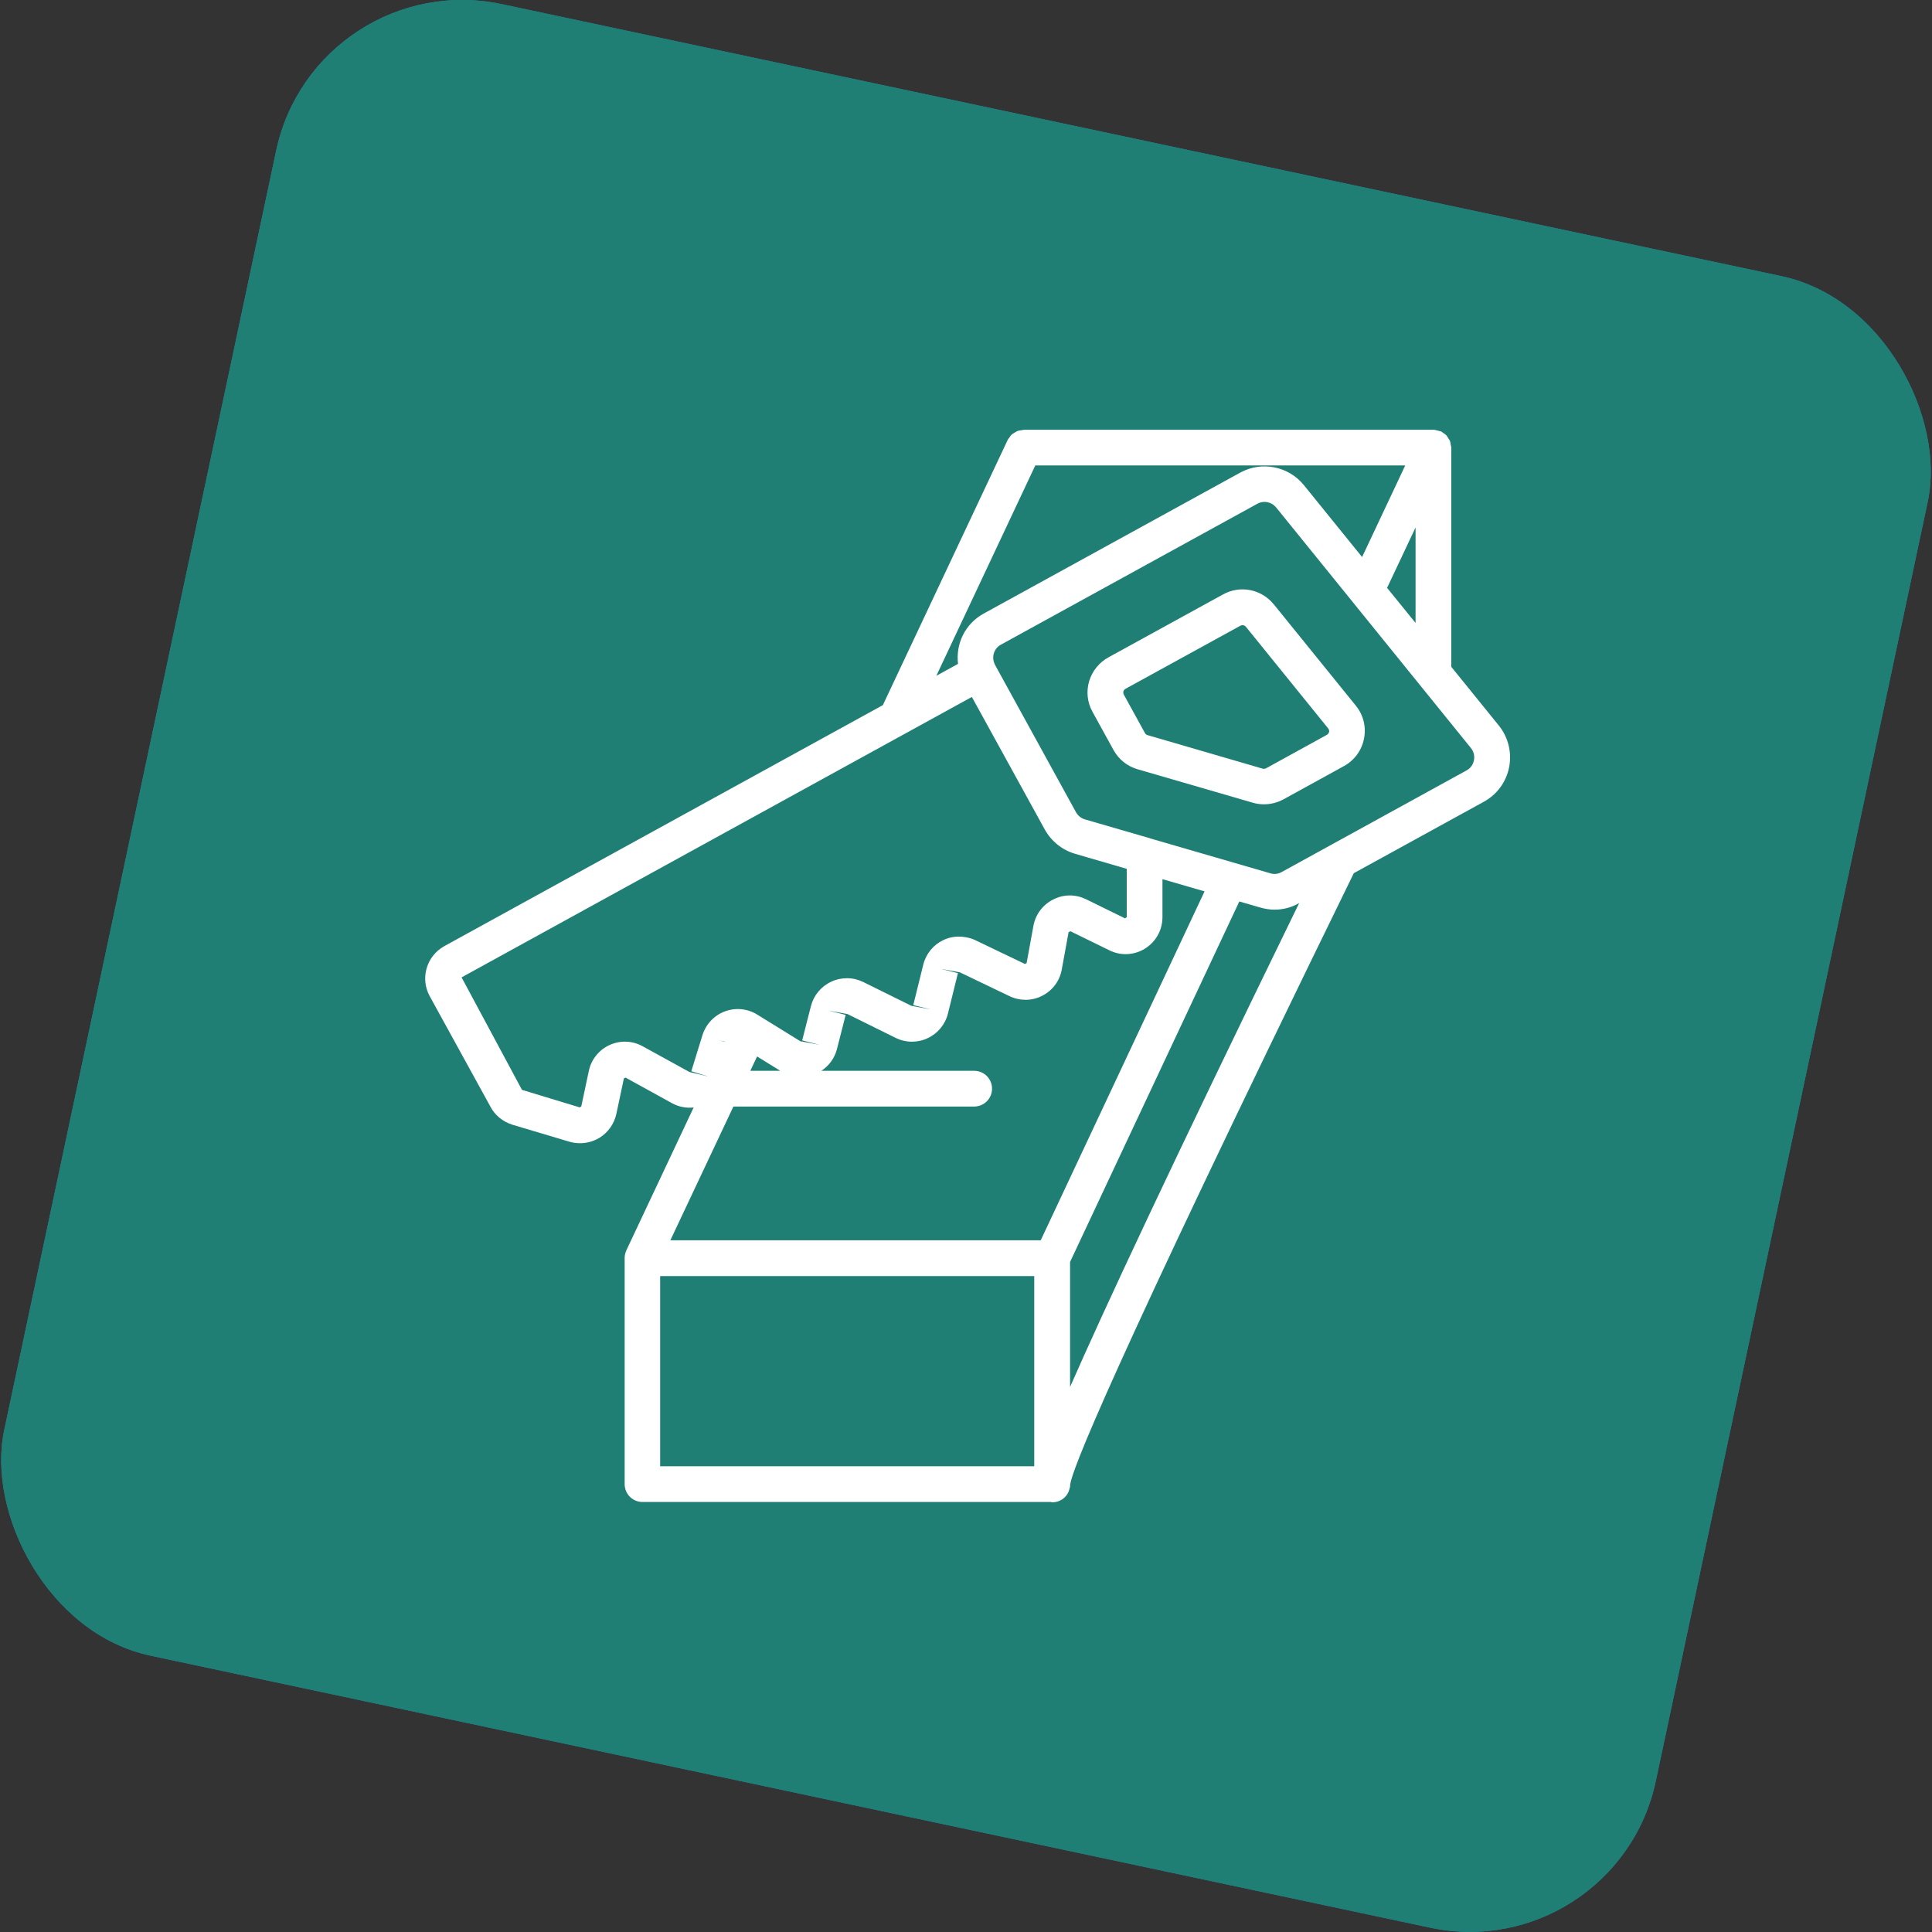 <svg xmlns="http://www.w3.org/2000/svg" id="R&#xE9;teg_1" data-name="R&#xE9;teg 1" viewBox="0 0 181.74 181.74"><rect x="0" y="0" width="181.74" height="181.74" fill="#333333" stroke="none"/><defs><style>      .cls-1 {        fill: #1f7f75;      }      .cls-2 {        fill: #fff;      }      .cls-3 {        fill: #0f5980;      }      .cls-4 {        fill: #2b768b;      }    </style></defs><rect class="cls-3" x="11.45" y="11.45" width="158.83" height="158.83" rx="17.89" ry="17.89" transform="translate(20.88 -16.91) rotate(12)"></rect><rect class="cls-4" x="11.45" y="11.45" width="158.83" height="158.83" rx="17.89" ry="17.89" transform="translate(20.88 -16.91) rotate(12)"></rect><rect class="cls-1" x="11.45" y="11.45" width="158.83" height="158.83" rx="17.89" ry="17.89" transform="translate(20.88 -16.91) rotate(12)"></rect><g><path class="cls-2" d="M136.52,62.75v-20.65c0-.09-.04-.16-.05-.25-.02-.12-.03-.24-.07-.36-.04-.1-.11-.19-.17-.28-.06-.09-.1-.18-.17-.26-.09-.09-.2-.16-.31-.23-.07-.05-.12-.11-.19-.14-.01,0-.02,0-.03,0-.1-.04-.21-.05-.32-.08-.11-.03-.23-.07-.34-.07-.01,0-.02,0-.03,0h-38.52c-.08,0-.14.03-.22.04-.14.02-.27.03-.4.08-.1.04-.17.1-.26.15-.1.06-.2.11-.28.19-.09.08-.15.19-.22.29-.05.07-.12.13-.15.21l-11.74,24.94-41.25,22.67c-1.68.93-2.3,3.04-1.37,4.72l5.71,10.39c.41.79,1.15,1.4,2.06,1.69l5.37,1.6c.33.1.66.14,1,.14.62,0,1.24-.17,1.79-.49.83-.5,1.42-1.33,1.62-2.27l.71-3.34.16-.07,4.41,2.43c.62.33,1.31.45,1.99.38l-6.34,13.46s-.01.04-.02.06h0c-.09.21-.13.43-.13.65,0,0,0,0,0,.01v.02s0,.08,0,.11v21.12c0,.93.75,1.68,1.68,1.68h38.4c.05,0,.1.03.15.03.72,0,1.31-.43,1.56-1.06,0-.02,0-.04.01-.06.05-.16.11-.31.11-.49,0-.02,0-.04,0-.06.16-1.23,3.14-9.36,26.68-57.51l12.25-6.73h0c1.23-.68,2.09-1.86,2.36-3.23.27-1.38-.07-2.81-.96-3.92l-4.47-5.52h0ZM133.16,58.6l-2.68-3.3,2.68-5.68v8.99h0ZM97.39,43.78h34.8l-4.06,8.62-5.48-6.77c-1.45-1.78-3.96-2.27-5.97-1.18l-24.15,13.27c-1.75.96-2.64,2.85-2.41,4.73l-2.04,1.12,9.31-19.79h0ZM97.9,116.67h-34.84l5.93-12.58h22.65c.93,0,1.68-.75,1.68-1.68s-.75-1.68-1.68-1.68h-14.38c.72-.47,1.25-1.18,1.47-2.04l.82-3.22-1.62-.41,1.79.33,4.55,2.25c.47.23.99.35,1.49.35.51,0,1.02-.1,1.5-.33.95-.44,1.65-1.28,1.91-2.31l.94-3.81-1.62-.4,1.79.32,4.67,2.24c.49.24,1.02.35,1.55.35s1.05-.13,1.54-.38c.98-.5,1.65-1.4,1.84-2.48l.64-3.5s.16-.09.17-.09l3.66,1.79c.54.27,1.12.39,1.7.36s1.15-.2,1.66-.52c1.03-.64,1.64-1.75,1.64-2.96v-3.57l3.96,1.15-15.41,32.82h0ZM67.69,97.87l.47.11v.03s-.47-.14-.47-.14h0ZM71.22,99.38l2.18,1.35h-2.82l.64-1.35ZM64.85,100.84l-4.38-2.41c-.97-.54-2.1-.59-3.12-.13-1,.45-1.74,1.37-1.96,2.44l-.71,3.34s-.15.09-.15.09l-5.43-1.65-5.68-10.58,48-26.38,6.86,12.47c.6,1.09,1.63,1.93,2.84,2.28l1.16.34,3.71,1.08v4.55l-.16.11-3.67-1.8c-.25-.12-.5-.21-.76-.27-.78-.18-1.6-.08-2.34.3-.98.5-1.65,1.4-1.85,2.48l-.64,3.5s-.16.08-.16.08l-4.69-2.25c-.29-.14-.6-.22-.91-.27-.69-.12-1.42-.04-2.07.27-.94.45-1.63,1.28-1.89,2.31l-.94,3.81,1.62.4-1.79-.33-4.55-2.25c-.48-.23-.99-.35-1.5-.35s-1.02.1-1.5.33c-.95.44-1.65,1.28-1.91,2.3l-.82,3.22,1.62.41-1.79-.33-3.9-2.41s-.15-.1-.16-.1c-.92-.57-2.04-.67-3.04-.3-1.01.38-1.78,1.19-2.11,2.23l-1.05,3.4,1.58.49-1.76-.42h0ZM62.1,120.04h35.19v17.89h-35.19v-17.89ZM100.66,130.5v-11.79l15.92-33.91,1.97.57c.45.13.9.2,1.35.2.79,0,1.56-.2,2.26-.59l.05-.03c-12.13,24.87-18.36,38.25-21.56,45.54h0ZM138.65,71.53c-.05.24-.2.67-.69.94l-17.41,9.57c-.32.18-.69.22-1.05.11l-11.33-3.29s-.02-.01-.04-.02l-6.07-1.76c-.35-.1-.66-.35-.84-.67l-7.61-13.85s-.02-.03-.02-.05c-.35-.68-.1-1.5.55-1.86l24.15-13.27c.59-.32,1.32-.17,1.75.35l7.2,8.89s.03.03.04.05l11.09,13.7c.36.45.33.92.28,1.16h0Z"></path><path class="cls-2" d="M119.81,56.84c-1.15-1.42-3.15-1.81-4.75-.93l-10.8,5.93c-.88.49-1.52,1.29-1.81,2.25-.28.97-.17,1.99.32,2.87l1.98,3.6c.49.88,1.29,1.52,2.25,1.8l10.85,3.15c.34.1.7.15,1.05.15.63,0,1.26-.16,1.82-.46l5.71-3.14c.98-.54,1.67-1.48,1.88-2.58.22-1.1-.06-2.23-.77-3.1l-7.74-9.56h0ZM125.02,68.85c-.02.09-.07.2-.21.28l-5.71,3.14c-.09.05-.21.06-.31.04l-10.85-3.16c-.1-.03-.19-.1-.24-.2l-1.98-3.6c-.07-.12-.06-.24-.04-.31.02-.07.07-.18.2-.25l10.8-5.93c.06-.03.13-.05.2-.05.12,0,.24.05.32.15l7.74,9.56c.1.12.1.25.09.34h0Z"></path></g></svg>